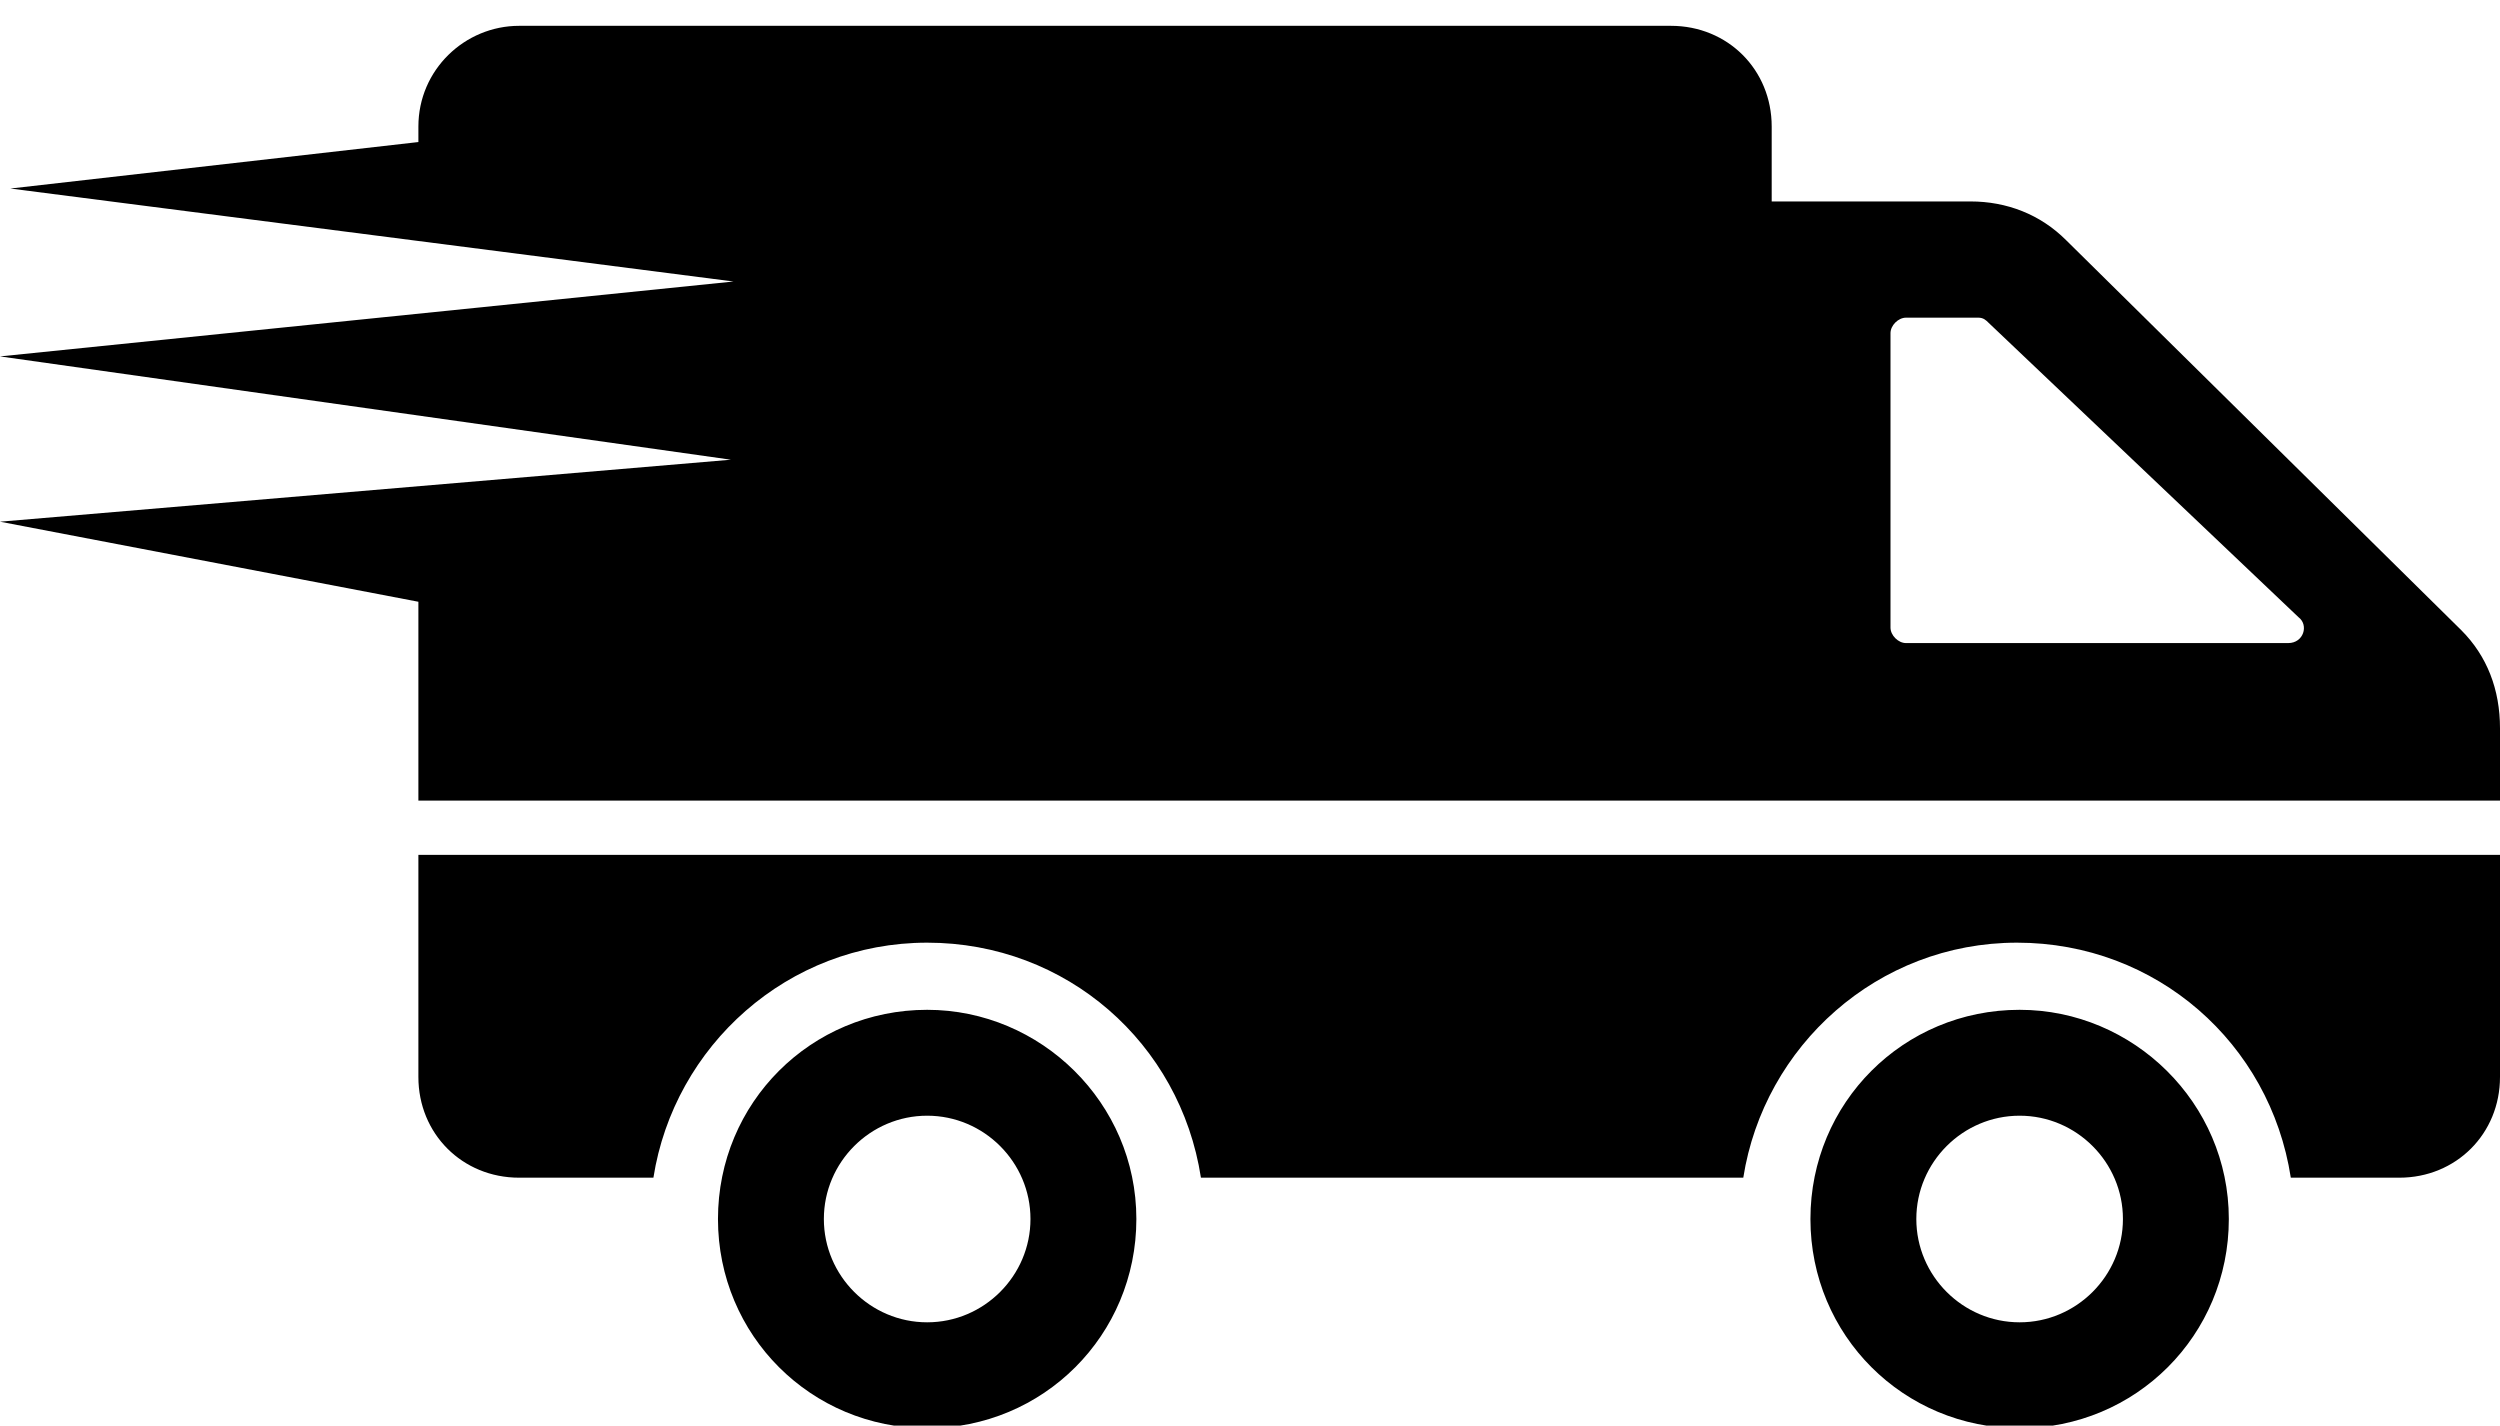 <?xml version="1.0" encoding="utf-8"?>
<!-- Generator: Adobe Illustrator 21.0.2, SVG Export Plug-In . SVG Version: 6.00 Build 0)  -->
<svg version="1.1" id="Capa_1" xmlns="http://www.w3.org/2000/svg" xmlns:xlink="http://www.w3.org/1999/xlink" x="0px" y="0px"
	 viewBox="0 0 96.8 55.2" style="enable-background:new 0 0 96.8 55.2;" xml:space="preserve">
<g>
	<g>
		<path d="M35.9,39.1c-4.5,0-8.1,3.6-8.1,8.1c0,4.5,3.6,8.1,8.1,8.1s8.1-3.6,8.1-8.1C44,42.7,40.3,39.1,35.9,39.1z M35.9,51.2
			c-2.2,0-4-1.8-4-4c0-2.2,1.8-4,4-4c2.2,0,4,1.8,4,4C39.9,49.4,38.1,51.2,35.9,51.2z M96.8,33.1v8.6c0,2.2-1.7,3.9-3.9,3.9h-4.2
			c-0.8-5.2-5.2-9.1-10.6-9.1c-5.4,0-9.8,4-10.6,9.1H46.5c-0.8-5.2-5.2-9.1-10.6-9.1s-9.8,4-10.6,9.1h-5.2c-2.2,0-3.9-1.7-3.9-3.9
			v-8.6L96.8,33.1L96.8,33.1z M78.2,39.1c-4.5,0-8.1,3.6-8.1,8.1c0,4.5,3.6,8.1,8.1,8.1c4.5,0,8.1-3.6,8.1-8.1
			C86.3,42.7,82.6,39.1,78.2,39.1z M78.2,51.2c-2.2,0-4-1.8-4-4c0-2.2,1.8-4,4-4c2.2,0,4,1.8,4,4C82.2,49.4,80.4,51.2,78.2,51.2z
			 M95.3,24.4L80,9.3c-1-1-2.3-1.5-3.7-1.5h-7.7V4.9c0-2.2-1.7-3.9-3.9-3.9H20.1c-2.1,0-3.9,1.7-3.9,3.9v0.6L0.4,7.3l28,3.6L0,13.8
			l28.3,4L0,20.2l16.2,3.1l0,7.7h80.6v-2.8C96.8,26.7,96.3,25.4,95.3,24.4z M88.6,24.9H73.8c-0.3,0-0.6-0.3-0.6-0.6V12.9
			c0-0.3,0.3-0.6,0.6-0.6h2.8c0.2,0,0.3,0.1,0.4,0.2l12,11.4C89.4,24.2,89.2,24.9,88.6,24.9z"/>
	</g>
</g>
</svg>

